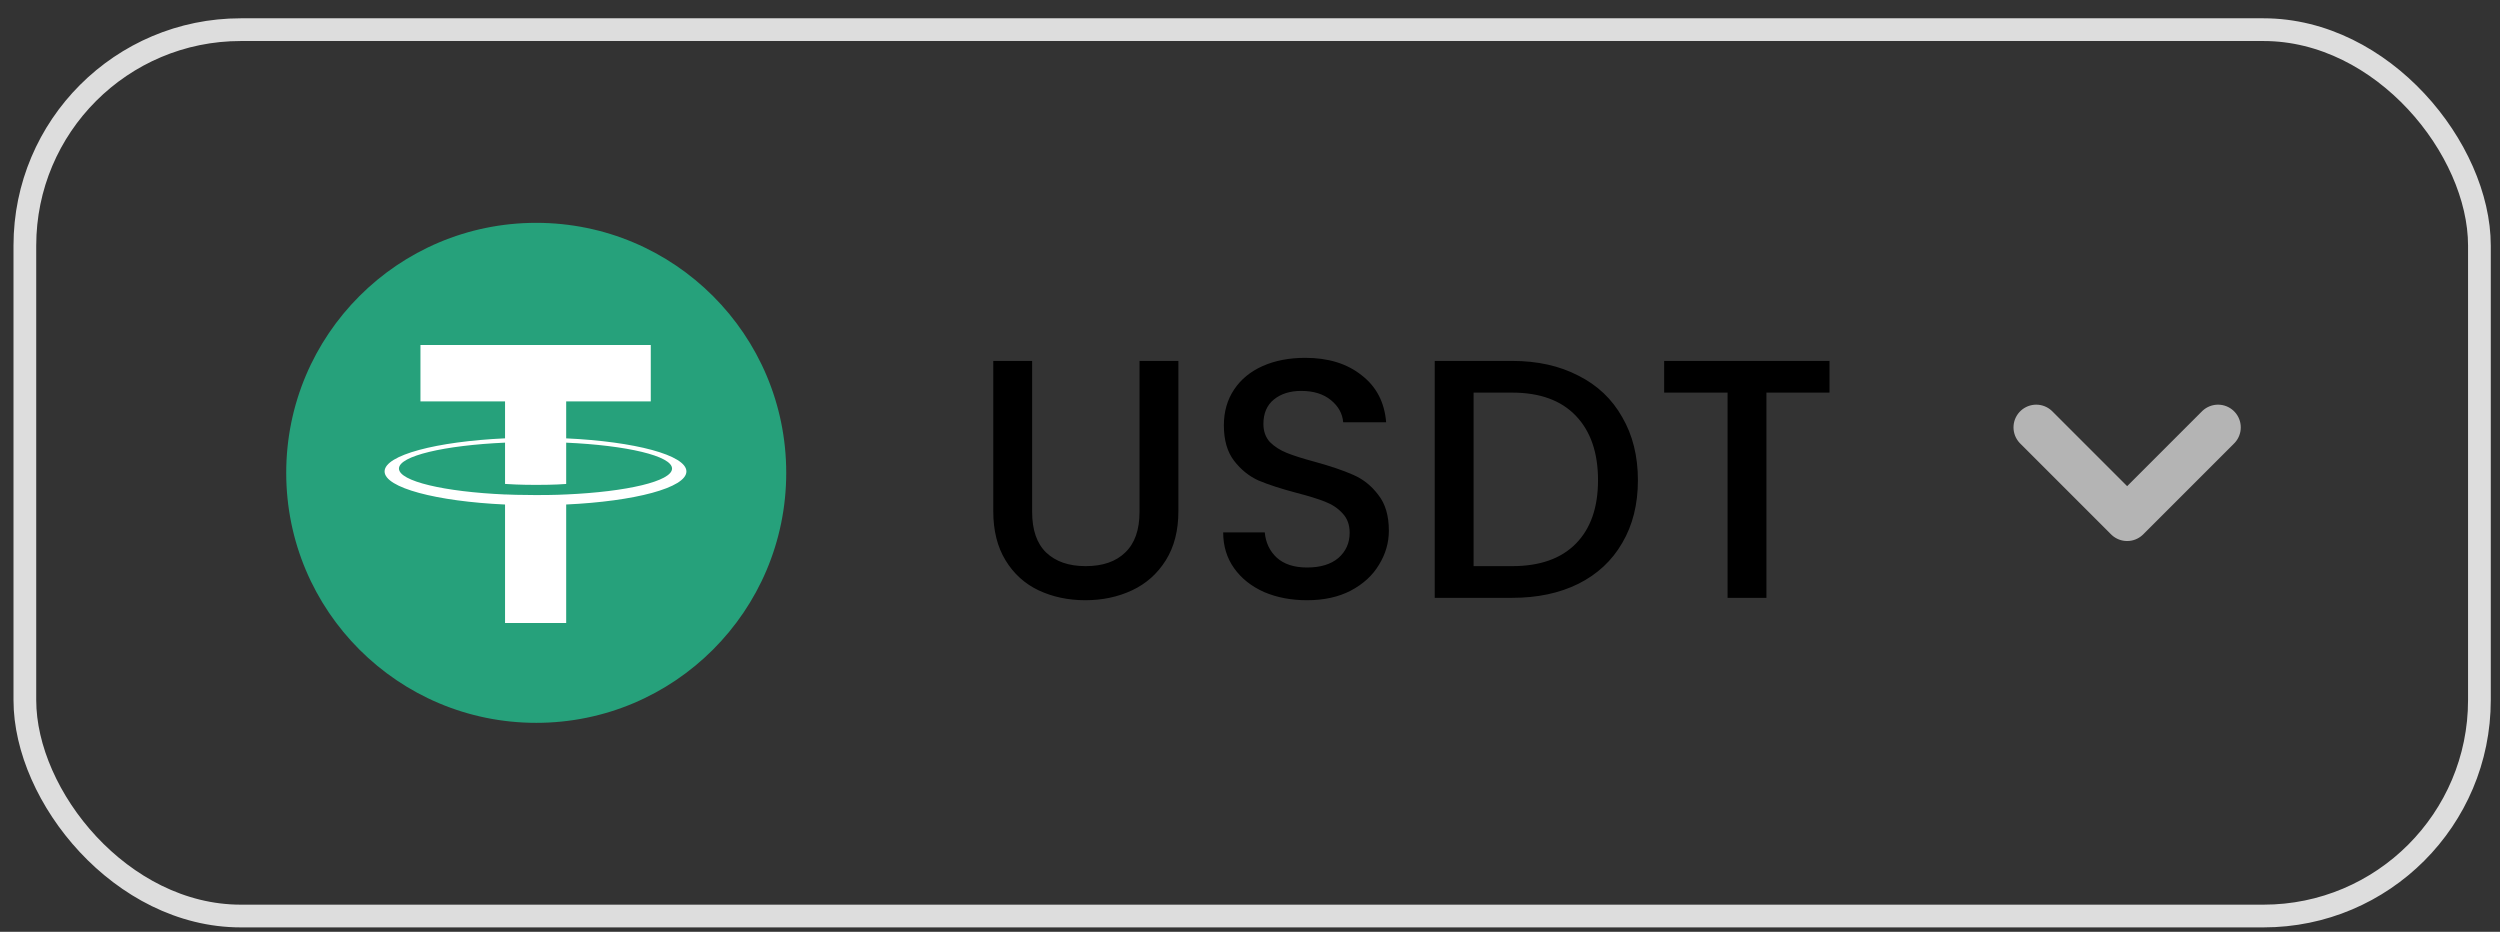 <svg width="110" height="41" viewBox="0 0 110 41" fill="none" xmlns="http://www.w3.org/2000/svg">
<rect x="0" y="0" width="110" height="41" fill="#333333" stroke="none"/>
<rect x="1.094" y="1.305" width="108" height="39" rx="9.5" stroke="#DDDDDD"/>
<g clip-path="url(#clip0_9893_194262)">
<path d="M23.594 31.805C29.669 31.805 34.594 26.88 34.594 20.805C34.594 14.73 29.669 9.805 23.594 9.805C17.519 9.805 12.594 14.73 12.594 20.805C12.594 26.88 17.519 31.805 23.594 31.805Z" fill="#26A17B"/>
<path fill-rule="evenodd" clip-rule="evenodd" d="M24.912 21.756V21.755C24.836 21.76 24.447 21.783 23.577 21.783C22.883 21.783 22.394 21.763 22.222 21.755V21.757C19.549 21.639 17.554 21.174 17.554 20.617C17.554 20.061 19.549 19.595 22.222 19.476V21.293C22.396 21.306 22.897 21.335 23.589 21.335C24.418 21.335 24.834 21.301 24.912 21.294V19.477C27.579 19.596 29.57 20.061 29.57 20.617C29.57 21.174 27.579 21.638 24.912 21.756ZM24.912 19.288V17.661H28.634V15.181H18.5V17.661H22.222V19.287C19.197 19.426 16.922 20.026 16.922 20.743C16.922 21.461 19.197 22.06 22.222 22.199V27.412H24.912V22.198C27.932 22.059 30.202 21.46 30.202 20.743C30.202 20.026 27.932 19.427 24.912 19.288Z" fill="white"/>
</g>
<path d="M45.414 15.88V22.525C45.414 23.315 45.619 23.91 46.029 24.31C46.449 24.71 47.029 24.91 47.769 24.91C48.519 24.91 49.099 24.71 49.509 24.31C49.929 23.91 50.139 23.315 50.139 22.525V15.88H51.849V22.495C51.849 23.345 51.664 24.065 51.294 24.655C50.924 25.245 50.429 25.685 49.809 25.975C49.189 26.265 48.504 26.41 47.754 26.41C47.004 26.41 46.319 26.265 45.699 25.975C45.089 25.685 44.604 25.245 44.244 24.655C43.884 24.065 43.704 23.345 43.704 22.495V15.88H45.414ZM57.51 26.41C56.81 26.41 56.18 26.29 55.62 26.05C55.06 25.8 54.62 25.45 54.3 25C53.98 24.55 53.82 24.025 53.82 23.425H55.65C55.69 23.875 55.865 24.245 56.175 24.535C56.495 24.825 56.94 24.97 57.51 24.97C58.1 24.97 58.56 24.83 58.89 24.55C59.22 24.26 59.385 23.89 59.385 23.44C59.385 23.09 59.28 22.805 59.07 22.585C58.87 22.365 58.615 22.195 58.305 22.075C58.005 21.955 57.585 21.825 57.045 21.685C56.365 21.505 55.81 21.325 55.38 21.145C54.96 20.955 54.6 20.665 54.3 20.275C54 19.885 53.85 19.365 53.85 18.715C53.85 18.115 54 17.59 54.3 17.14C54.6 16.69 55.02 16.345 55.56 16.105C56.1 15.865 56.725 15.745 57.435 15.745C58.445 15.745 59.27 16 59.91 16.51C60.56 17.01 60.92 17.7 60.99 18.58H59.1C59.07 18.2 58.89 17.875 58.56 17.605C58.23 17.335 57.795 17.2 57.255 17.2C56.765 17.2 56.365 17.325 56.055 17.575C55.745 17.825 55.59 18.185 55.59 18.655C55.59 18.975 55.685 19.24 55.875 19.45C56.075 19.65 56.325 19.81 56.625 19.93C56.925 20.05 57.335 20.18 57.855 20.32C58.545 20.51 59.105 20.7 59.535 20.89C59.975 21.08 60.345 21.375 60.645 21.775C60.955 22.165 61.11 22.69 61.11 23.35C61.11 23.88 60.965 24.38 60.675 24.85C60.395 25.32 59.98 25.7 59.43 25.99C58.89 26.27 58.25 26.41 57.51 26.41ZM66.533 15.88C67.643 15.88 68.613 16.095 69.443 16.525C70.283 16.945 70.928 17.555 71.378 18.355C71.838 19.145 72.068 20.07 72.068 21.13C72.068 22.19 71.838 23.11 71.378 23.89C70.928 24.67 70.283 25.27 69.443 25.69C68.613 26.1 67.643 26.305 66.533 26.305H63.128V15.88H66.533ZM66.533 24.91C67.753 24.91 68.688 24.58 69.338 23.92C69.988 23.26 70.313 22.33 70.313 21.13C70.313 19.92 69.988 18.975 69.338 18.295C68.688 17.615 67.753 17.275 66.533 17.275H64.838V24.91H66.533ZM80.498 15.88V17.275H77.723V26.305H76.013V17.275H73.223V15.88H80.498Z" fill="black"/>
<g clip-path="url(#clip1_9893_194262)">
<path d="M89.594 18.805L93.594 22.805L97.594 18.805" stroke="#B4B4B4" stroke-width="2" stroke-linecap="round" stroke-linejoin="round"/>
</g>
<defs>
<clipPath id="clip0_9893_194262">
<rect width="22" height="22" fill="white" transform="translate(12.594 9.805)"/>
</clipPath>
<clipPath id="clip1_9893_194262">
<rect width="24" height="24" fill="white" transform="translate(81.594 8.805)"/>
</clipPath>
</defs>
</svg>
